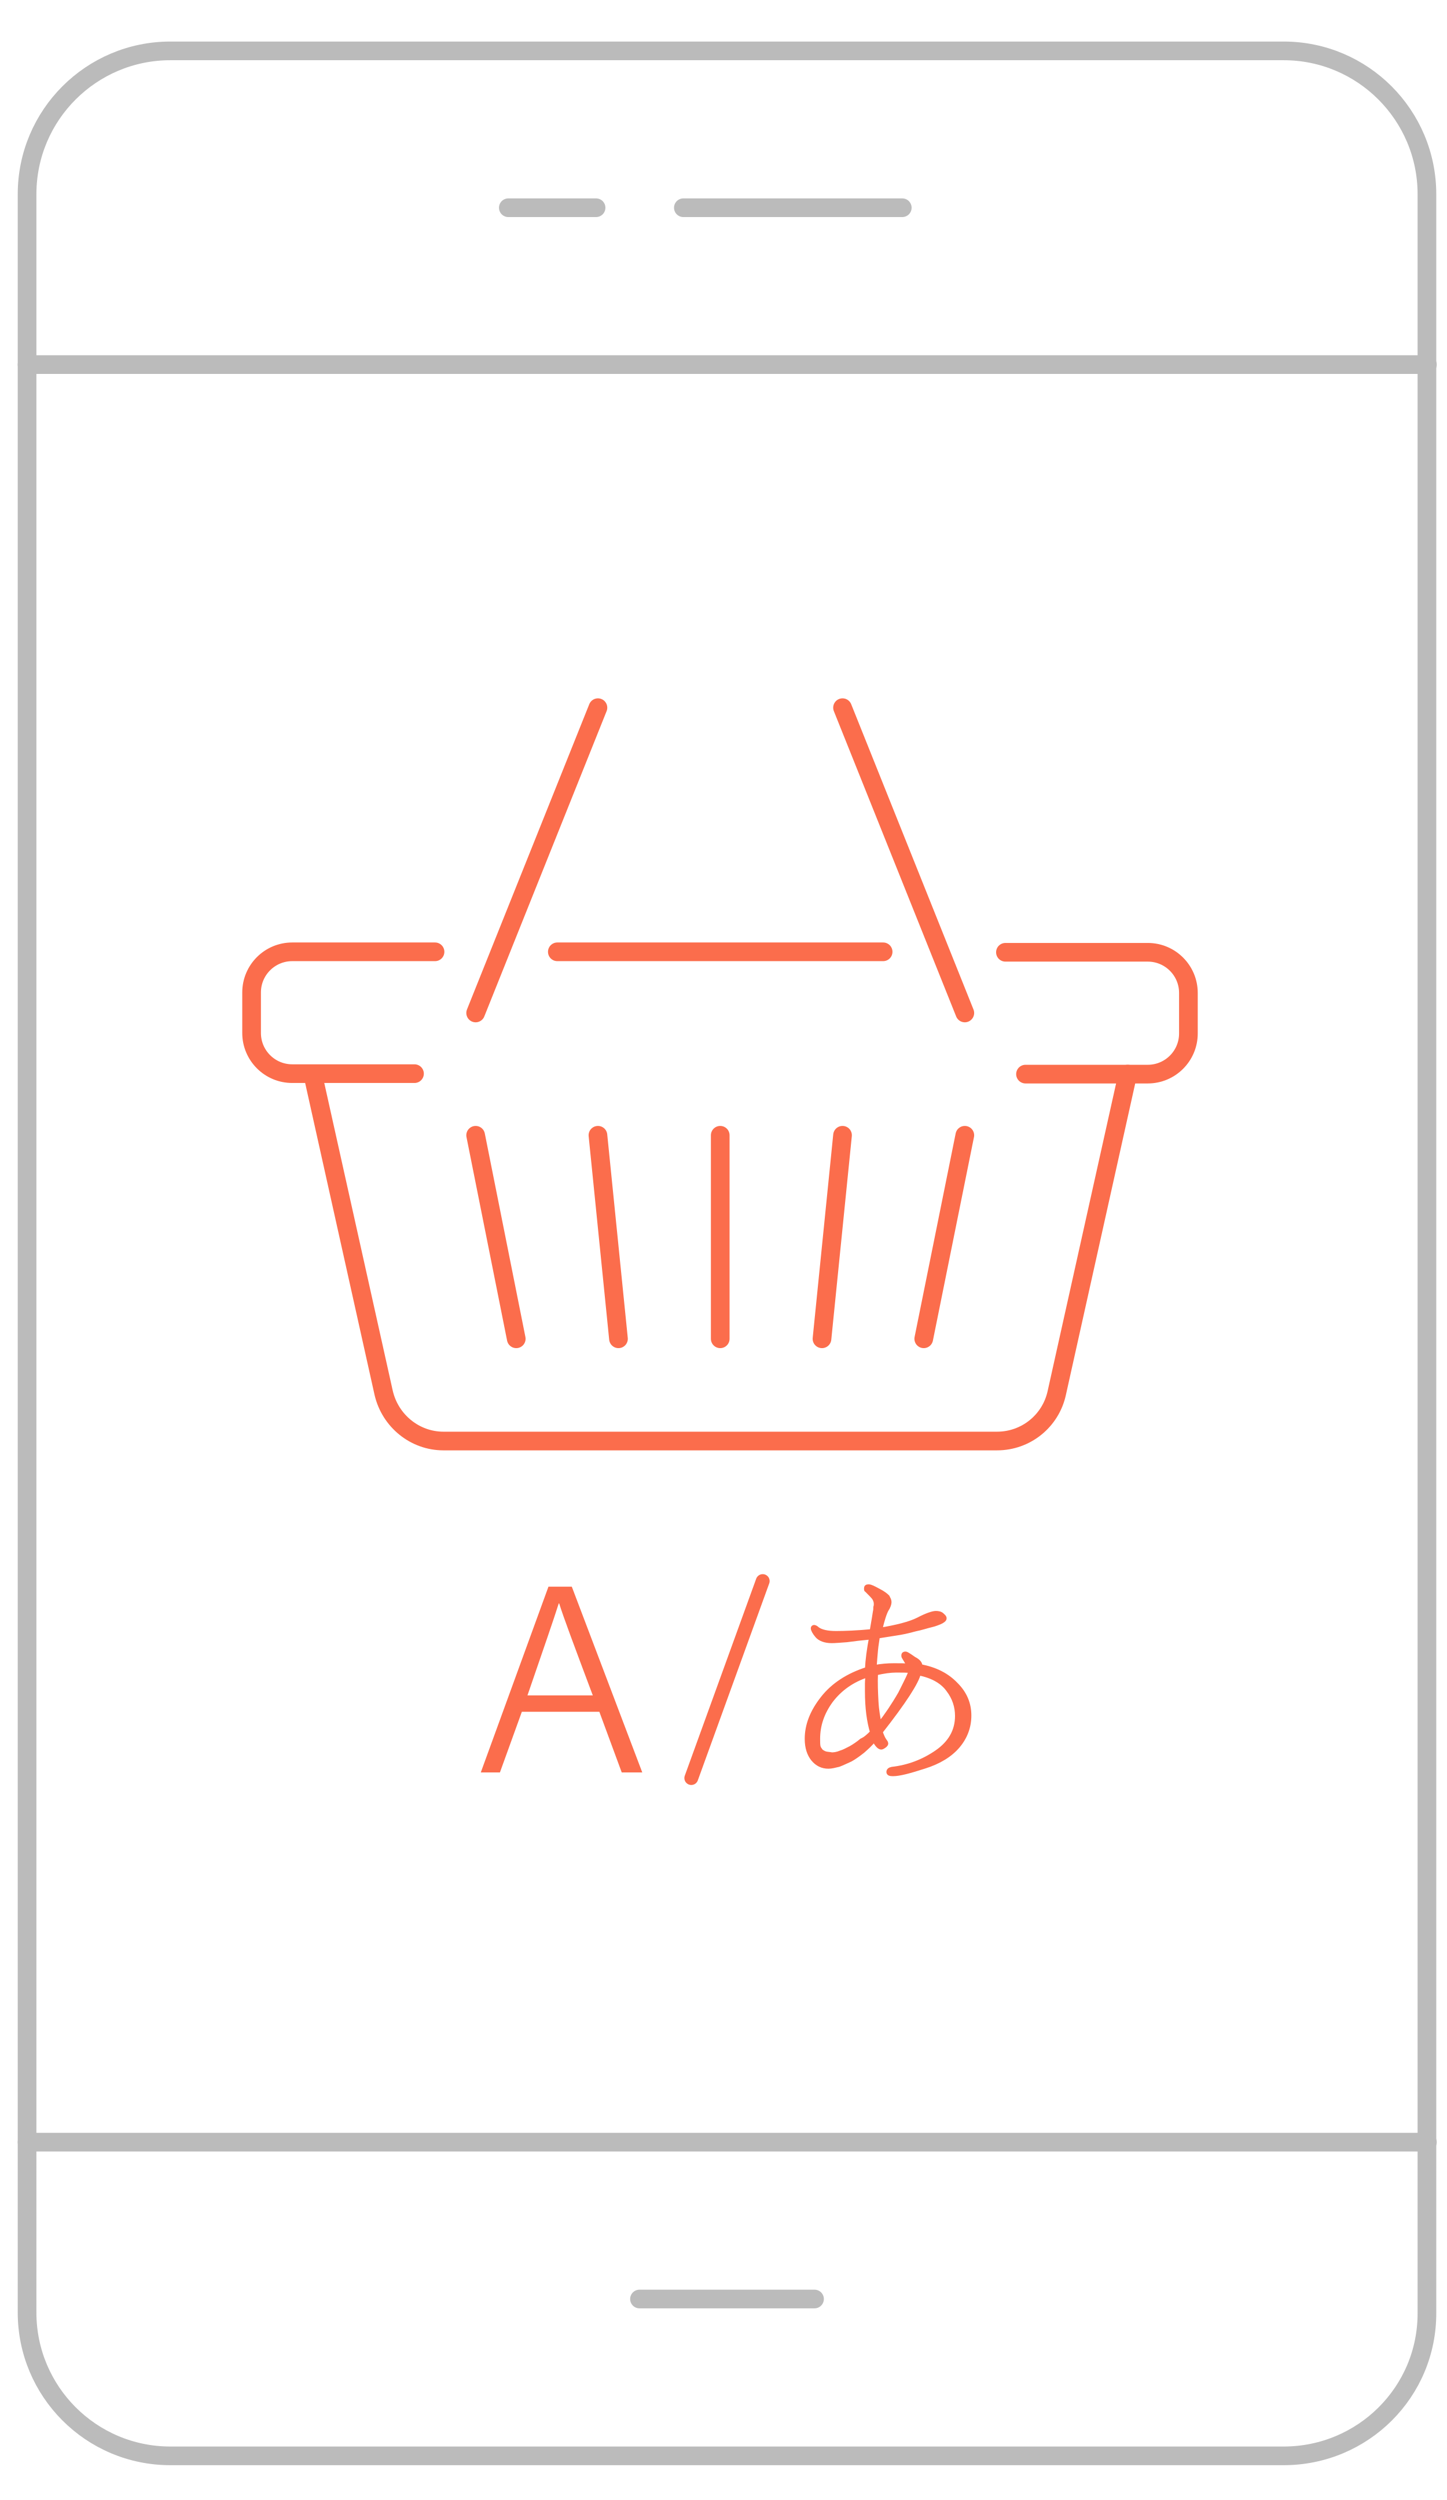 <?xml version="1.0" encoding="utf-8"?>
<!-- Generator: Adobe Illustrator 22.1.0, SVG Export Plug-In . SVG Version: 6.00 Build 0)  -->
<svg version="1.1" id="央铋_1" xmlns="http://www.w3.org/2000/svg" xmlns:xlink="http://www.w3.org/1999/xlink" x="0px" y="0px"
	 viewBox="0 0 310 535.6" style="enable-background:new 0 0 310 535.6;" xml:space="preserve">
<style type="text/css">
	.st0{fill:none;stroke:#BBBBBB;stroke-width:4;stroke-linecap:round;stroke-linejoin:round;stroke-miterlimit:10;}
	.st1{fill:none;stroke:#FB6D4C;stroke-width:4;stroke-linecap:round;stroke-linejoin:round;stroke-miterlimit:10;}
	.st2{fill:#FB6D4C;}
	.st3{fill:#FB6D4C;stroke:#FB6D4C;stroke-miterlimit:10;}
	.st4{fill:none;stroke:#FB6D4C;stroke-width:2.966;stroke-linecap:round;stroke-linejoin:round;}
</style>
<g>
	<path class="st0" d="M275,526.1H36.5c-17,0-30.7-13.8-30.7-30.7V41.6c0-17,13.8-30.7,30.7-30.7H275c17,0,30.7,13.8,30.7,30.7v453.8
		C305.8,512.4,292,526.1,275,526.1z"/>
	<line class="st0" x1="146.4" y1="44.5" x2="193.3" y2="44.5"/>
	<line class="st0" x1="108.9" y1="44.5" x2="127.7" y2="44.5"/>
	<line class="st0" x1="5.8" y1="458.9" x2="305.8" y2="458.9"/>
	<line class="st0" x1="5.8" y1="78.1" x2="305.8" y2="78.1"/>
	<line class="st0" x1="137" y1="492.5" x2="174.5" y2="492.5"/>
</g>
<g>
	<path class="st1" d="M93.2,203.9H62.6c-4.8,0-8.7,3.9-8.7,8.7v8.7c0,4.8,3.9,8.7,8.7,8.7h26.2"/>
	<line class="st1" x1="189.2" y1="203.9" x2="119.4" y2="203.9"/>
	<path class="st1" d="M219.7,230.1h26.2c4.8,0,8.7-3.9,8.7-8.7v-8.7c0-4.8-3.9-8.7-8.7-8.7h-30.5"/>
	<path class="st1" d="M241.6,230.1l-15.2,68.3c-1.3,6-6.6,10.3-12.8,10.3H95c-6.1,0-11.4-4.3-12.8-10.3L67,230.1"/>
	<line class="st1" x1="154.3" y1="243.2" x2="154.3" y2="286.8"/>
	<line class="st1" x1="180.5" y1="243.2" x2="176.1" y2="286.8"/>
	<line class="st1" x1="206.7" y1="243.2" x2="197.9" y2="286.8"/>
	<line class="st1" x1="128.1" y1="243.2" x2="132.5" y2="286.8"/>
	<line class="st1" x1="101.9" y1="243.2" x2="110.6" y2="286.8"/>
	<line class="st1" x1="128.1" y1="151.6" x2="101.9" y2="217"/>
	<line class="st1" x1="180.5" y1="151.6" x2="206.7" y2="217"/>
</g>
<g>
	<path class="st2" d="M111.8,366.7l-4.7,13H103l14.5-39.8h5l15.1,39.8h-4.4l-4.8-13H111.8L111.8,366.7z M127,363.2
		c-4.2-11.2-6.3-16.8-7.2-19.7h-0.1c-1,3.2-3.4,10.1-6.7,19.7H127z"/>
</g>
<g>
	<path class="st3" d="M197.1,357c3.3,0.6,5.8,1.9,7.7,3.9c1.9,1.9,2.8,4.1,2.8,6.6c0,2.4-0.8,4.6-2.4,6.5s-4,3.4-7.2,4.4
		c-3.1,1-5.3,1.6-6.7,1.6c-0.6,0-0.9-0.1-0.9-0.4s0.2-0.5,0.7-0.6c3.5-0.4,6.7-1.6,9.6-3.6s4.4-4.6,4.4-7.8c0-2-0.6-3.9-1.9-5.6
		c-1.2-1.7-3.3-3-6.4-3.6c-0.4,1.9-3.1,6.1-8.2,12.6c0.3,0.9,0.6,1.5,0.8,1.8s0.4,0.5,0.4,0.7c0,0.1-0.1,0.3-0.4,0.5
		c-0.2,0.1-0.4,0.3-0.6,0.3c-0.4,0-1-0.6-1.5-1.7c-0.8,1-1.7,1.8-2.5,2.5c-0.9,0.7-1.7,1.3-2.6,1.8c-0.9,0.4-1.7,0.8-2.5,1.1
		c-0.8,0.2-1.6,0.4-2.2,0.4c-1.3,0-2.4-0.5-3.3-1.6c-0.8-1-1.3-2.4-1.3-4.3c0-2.9,1.1-5.8,3.4-8.7c2.2-2.8,5.4-4.9,9.5-6.2
		c0.1-2,0.4-4.3,0.9-6.9c-2.1,0.2-3.9,0.4-5.3,0.6c-1.4,0.1-2.5,0.2-3.2,0.2c-1.4,0-2.5-0.4-3.1-1.1s-0.9-1.3-0.9-1.6
		c0-0.1,0.1-0.2,0.2-0.2c0.1,0,0.4,0.1,0.7,0.4c0.8,0.6,2.2,0.9,4,0.9c1.9,0,4.4-0.1,7.7-0.4c0.4-2.2,0.6-3.6,0.7-4.2
		c0.1-0.4,0.1-0.7,0.1-1c0.1-0.3,0.1-0.5,0.1-0.7c0-0.4-0.1-0.8-0.4-1.3c-0.3-0.4-0.9-1-1.6-1.7c-0.1,0-0.1-0.1-0.1-0.3
		c0-0.3,0.1-0.4,0.5-0.4s1,0.3,2.1,0.9c1,0.5,1.6,1,1.9,1.3c0.2,0.4,0.4,0.7,0.4,1.1s-0.2,1-0.6,1.6c-0.4,0.7-0.9,2.2-1.4,4.4
		c3.6-0.6,6.4-1.3,8.2-2.2c1.9-1,3.2-1.4,3.8-1.4c0.5,0,1,0.1,1.3,0.4s0.5,0.4,0.5,0.7c0,0.2-0.3,0.5-1,0.8
		c-0.3,0.1-0.9,0.4-1.8,0.6c-0.9,0.2-2,0.6-3.5,0.9c-1.4,0.4-2.8,0.7-4.2,0.9c-1.3,0.2-2.6,0.4-3.8,0.6c-0.1,0.9-0.3,1.9-0.4,3
		c-0.1,1.1-0.2,2.3-0.3,3.7c1.5-0.3,2.9-0.4,4.2-0.4s2.4,0,3.3,0.1c-0.2-0.4-0.6-1.1-1.1-1.9c-0.1-0.1-0.1-0.3-0.1-0.4
		c0-0.2,0.1-0.3,0.4-0.3c0.2,0,0.8,0.4,1.8,1.1C196.8,355.9,197.2,356.5,197.1,357z M186.9,371.1c-0.7-2.3-1.1-5.2-1.1-8.8
		c0-0.5,0-1.1,0-1.7s0.1-1.2,0.1-1.8c-3.4,1.1-6,3-7.9,5.5c-1.9,2.6-2.8,5.3-2.8,8.2c0,0.7,0,1.3,0.1,1.7c0.1,0.4,0.4,0.7,0.6,1
		c0.3,0.2,0.6,0.4,1,0.5s0.9,0.1,1.3,0.2c0.5,0,1.2-0.1,1.9-0.4c0.7-0.2,1.4-0.6,2.2-1c0.7-0.4,1.6-1,2.3-1.6
		C185.5,372.5,186.2,371.8,186.9,371.1z M195.1,357.9c-0.8-0.1-1.9-0.1-3.1-0.1s-2.7,0.2-4.4,0.6c-0.1,2.2,0,4.2,0.1,6.1
		s0.4,3.5,0.7,5c1.5-1.9,3-4.1,4.5-6.7C194.3,360,195.1,358.5,195.1,357.9z"/>
</g>
<line class="st4" x1="163.4" y1="338.7" x2="148.1" y2="380.9"/>
</svg>
